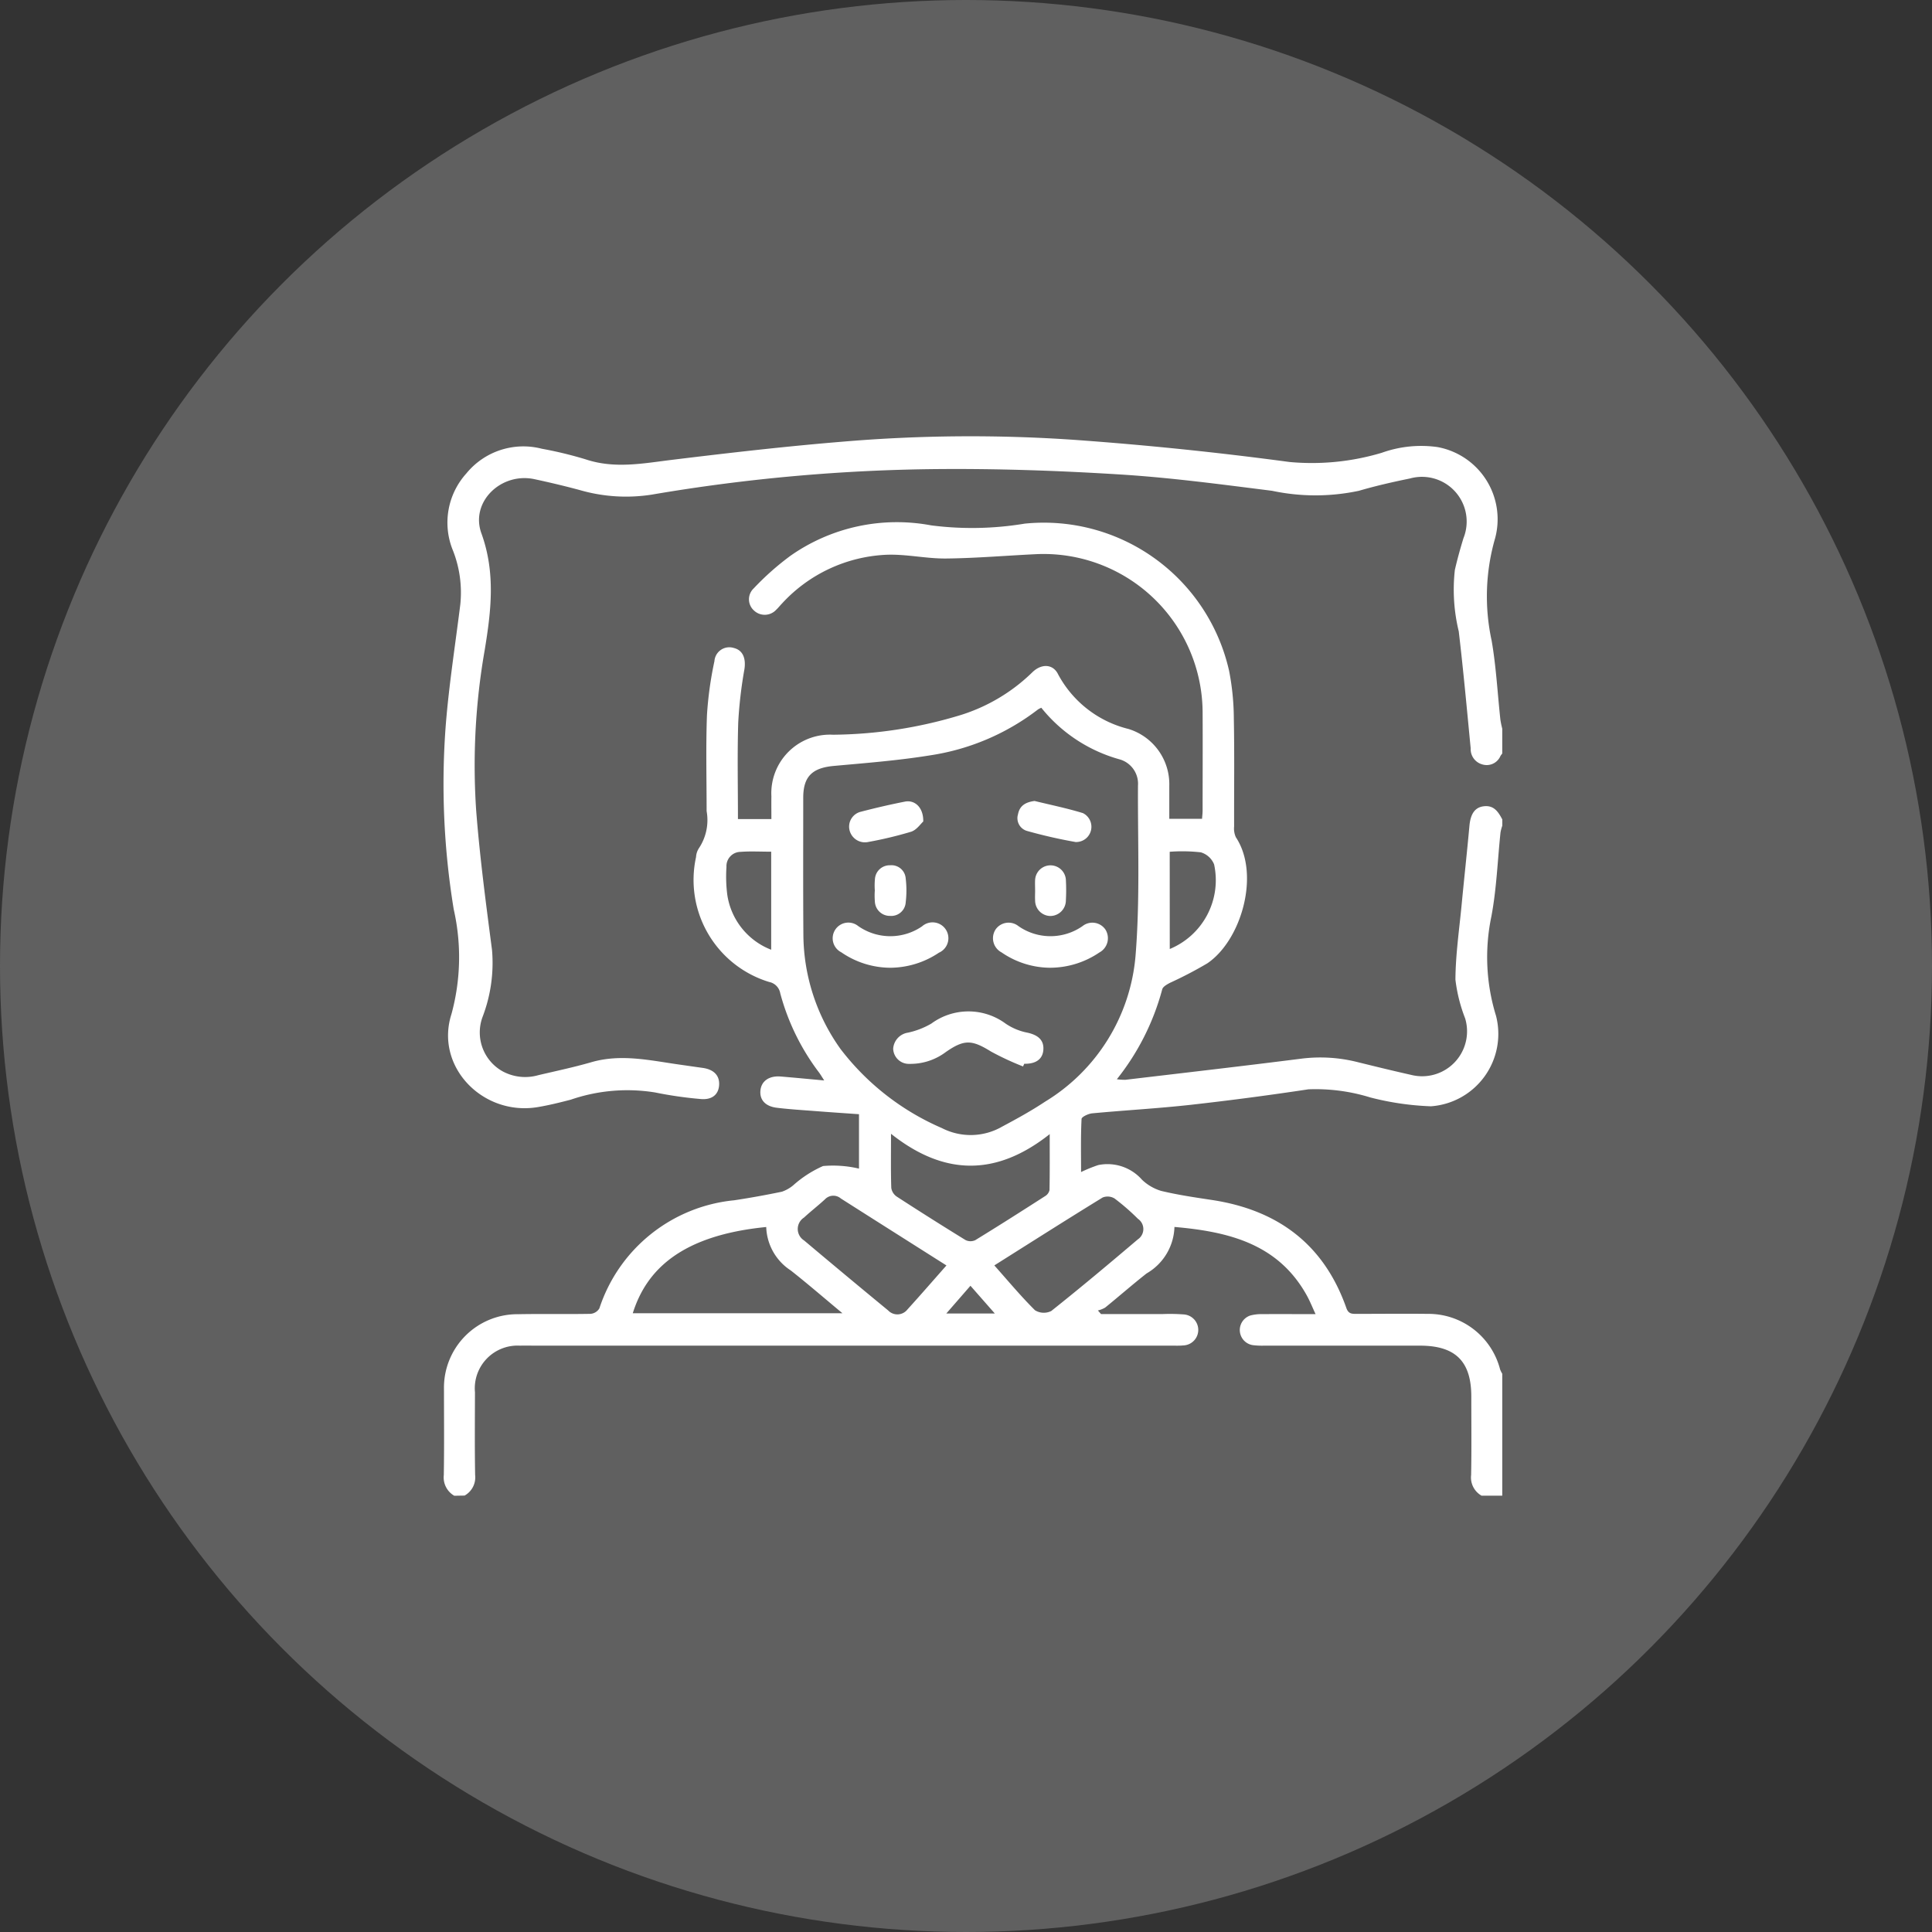 <svg xmlns="http://www.w3.org/2000/svg" xmlns:xlink="http://www.w3.org/1999/xlink" width="122" height="122" viewBox="0 0 122 122">
  <rect x="0" y="0" width="122" height="122" fill="#333333" stroke="none"/>
  <defs>
    <clipPath id="clip-path">
      <rect id="Rectangle_200" data-name="Rectangle 200" width="66.863" height="66.903" fill="#fff"/>
    </clipPath>
  </defs>
  <g id="Group_577" data-name="Group 577" transform="translate(-208 -566)">
    <circle id="Ellipse_46" data-name="Ellipse 46" cx="61" cy="61" r="61" transform="translate(208 566)" fill="#606060"/>
    <g id="Group_570" data-name="Group 570" transform="translate(236 593.549)">
      <g id="Group_569" data-name="Group 569" clip-path="url(#clip-path)">
        <path id="Path_3195" data-name="Path 3195" d="M.85,103.07a1.335,1.335,0,0,1-.661-1.308C.219,99.956.2,98.15.2,96.344A4.639,4.639,0,0,1,4.89,91.606c1.522-.028,3.045.006,4.568-.023a.722.722,0,0,0,.554-.342,9.977,9.977,0,0,1,8.518-6.829q1.512-.23,3.011-.542a2.283,2.283,0,0,0,.714-.405,7.15,7.15,0,0,1,1.882-1.215,7.137,7.137,0,0,1,2.27.163V78.977c-.934-.066-1.861-.127-2.787-.2-.8-.061-1.605-.11-2.4-.207-.728-.088-1.092-.5-1.038-1.085.056-.6.547-.949,1.284-.888.883.073,1.765.159,2.745.248-.144-.221-.227-.364-.326-.5a14.459,14.459,0,0,1-2.45-5,.883.883,0,0,0-.7-.718,6.735,6.735,0,0,1-4.618-7.888,1.142,1.142,0,0,1,.177-.552,3.2,3.2,0,0,0,.491-2.349c0-2.023-.053-4.049.022-6.069a22.786,22.786,0,0,1,.471-3.4.942.942,0,0,1,1.232-.831c.563.14.768.655.661,1.347a27.532,27.532,0,0,0-.39,3.353c-.062,2.017-.018,4.038-.018,6.1h2.112c0-.491-.007-.963,0-1.435a3.7,3.7,0,0,1,3.894-3.889,28.448,28.448,0,0,0,8.083-1.25,11.3,11.3,0,0,0,4.489-2.681c.579-.576,1.318-.547,1.639.115a6.912,6.912,0,0,0,4.441,3.451,3.648,3.648,0,0,1,2.58,3.6c0,.674,0,1.347,0,2.075h2.068c.011-.158.036-.345.036-.531,0-2.089.012-4.177,0-6.266a10.045,10.045,0,0,0-10.473-9.917c-1.906.09-3.811.255-5.717.276-1.253.014-2.512-.283-3.761-.237a9.516,9.516,0,0,0-6.62,3.091c-.121.125-.228.264-.355.382a.985.985,0,0,1-1.4.051.947.947,0,0,1-.021-1.4,17.139,17.139,0,0,1,2.335-2.069,11.7,11.7,0,0,1,8.873-1.91,20.268,20.268,0,0,0,5.906-.11,11.992,11.992,0,0,1,12.905,9.291,16.114,16.114,0,0,1,.3,3.039c.043,2.262.011,4.525.018,6.788a1.326,1.326,0,0,0,.111.687c1.549,2.336.35,6.5-1.8,7.959a25.137,25.137,0,0,1-2.35,1.227c-.19.1-.452.242-.5.413a15.538,15.538,0,0,1-2.866,5.681,3.407,3.407,0,0,0,.546.034c3.709-.439,7.419-.866,11.124-1.336a9.6,9.6,0,0,1,3.551.225c1.116.275,2.233.549,3.354.8a2.837,2.837,0,0,0,3.419-3.565,9.893,9.893,0,0,1-.614-2.446c.009-1.573.24-3.145.39-4.716.159-1.665.342-3.327.494-4.993.069-.76.343-1.172.907-1.24.641-.078.92.357,1.169.833v.392a2.774,2.774,0,0,0-.114.429c-.186,1.771-.247,3.564-.577,5.307a12.544,12.544,0,0,0,.294,6.27,4.582,4.582,0,0,1-4.107,5.714,17.77,17.77,0,0,1-3.833-.559,11.681,11.681,0,0,0-3.906-.513q-3.7.56-7.423.978c-2.072.23-4.156.344-6.232.539-.243.023-.665.221-.671.355-.055,1.1-.031,2.2-.031,3.352a9.381,9.381,0,0,1,1.084-.44,2.9,2.9,0,0,1,2.767.929,3.006,3.006,0,0,0,1.2.7c1.052.253,2.129.412,3.2.573,4.159.627,7.083,2.793,8.5,6.821.132.373.343.374.633.373,1.5,0,3-.018,4.5,0A4.673,4.673,0,0,1,66.89,95.09a1.763,1.763,0,0,0,.138.277v7.7H65.722a1.32,1.32,0,0,1-.661-1.306c.031-1.652.011-3.306.011-4.959,0-2.218-1-3.208-3.233-3.21q-4.926,0-9.851,0a4.635,4.635,0,0,1-.715-.033.965.965,0,0,1-.155-1.871,2.71,2.71,0,0,1,.769-.086c1.078-.009,2.157,0,3.352,0-.211-.455-.353-.813-.537-1.149-1.805-3.283-4.926-4.057-8.375-4.357A3.509,3.509,0,0,1,44.57,89.03c-.891.7-1.739,1.445-2.617,2.157a1.663,1.663,0,0,1-.46.183l.2.229q1.923,0,3.846,0a11.493,11.493,0,0,1,1.368.021.98.98,0,0,1-.029,1.958c-.237.024-.478.014-.717.014H6.041c-.348,0-.7-.008-1.044,0a2.7,2.7,0,0,0-2.84,2.947c-.005,1.74-.02,3.48.01,5.22a1.318,1.318,0,0,1-.664,1.3ZM37.921,53.31a1.461,1.461,0,0,0-.21.107,14.759,14.759,0,0,1-6.819,2.9c-2.009.325-4.046.483-6.075.667-1.358.123-1.93.665-1.931,2.006,0,2.914-.012,5.829.01,8.743a12.52,12.52,0,0,0,2.345,7.126,16.059,16.059,0,0,0,6.4,4.994,3.98,3.98,0,0,0,3.819-.1c.919-.49,1.836-.994,2.7-1.569a11.954,11.954,0,0,0,5.709-9.2c.291-3.566.136-7.169.155-10.757a1.6,1.6,0,0,0-1.14-1.652,9.648,9.648,0,0,1-4.969-3.27M20.549,86.1c-5.394.532-7.574,2.727-8.427,5.444H25.36c-1.159-.964-2.19-1.857-3.26-2.7A3.4,3.4,0,0,1,20.549,86.1m7.88-5.886c0,1.325-.017,2.368.016,3.409a.808.808,0,0,0,.338.551q2.157,1.4,4.35,2.749a.709.709,0,0,0,.615.008c1.481-.907,2.947-1.841,4.409-2.78a.6.6,0,0,0,.28-.382c.022-1.1.013-2.2.013-3.534-3.352,2.654-6.641,2.662-10.02-.021m3.5,8.314c-2.272-1.44-4.473-2.832-6.67-4.23a.728.728,0,0,0-1,.051c-.431.4-.9.759-1.327,1.156a.855.855,0,0,0,.006,1.443q2.642,2.225,5.309,4.42a.805.805,0,0,0,1.218-.061c.818-.9,1.613-1.817,2.463-2.779m3.027,0c.872.98,1.675,1.947,2.564,2.828a1.058,1.058,0,0,0,1.026.049c1.852-1.471,3.664-2.992,5.467-4.523a.784.784,0,0,0,.008-1.3A14.048,14.048,0,0,0,42.547,84.3a.843.843,0,0,0-.755-.063c-2.269,1.394-4.517,2.824-6.835,4.285M46.031,68.544a4.7,4.7,0,0,0,2.8-5.342,1.3,1.3,0,0,0-.839-.762,10.525,10.525,0,0,0-1.964-.035ZM20.862,62.4c-.691,0-1.317-.037-1.937.011a.9.9,0,0,0-.887.949,9.055,9.055,0,0,0,.051,1.754,4.413,4.413,0,0,0,2.773,3.477Zm12.583,27.41-1.525,1.752h3.064l-1.539-1.752" transform="translate(-0.164 -36.167)" fill="#fff"/>
        <path id="Path_3196" data-name="Path 3196" d="M66.863,20.033a1.776,1.776,0,0,0-.115.158.943.943,0,0,1-1.135.533,1,1,0,0,1-.744-1.02c-.238-2.464-.463-4.931-.754-7.389a11.146,11.146,0,0,1-.245-3.875c.155-.675.34-1.345.544-2.006a2.824,2.824,0,0,0-3.378-3.769c-1.083.222-2.165.467-3.225.778a13.171,13.171,0,0,1-5.485,0c-3.188-.4-6.38-.83-9.584-1.03-3.86-.241-7.735-.376-11.6-.341A112.875,112.875,0,0,0,13.175,3.682,10.51,10.51,0,0,1,8.6,3.394c-.942-.254-1.893-.479-2.847-.684C3.646,2.257,1.679,4.145,2.4,6.132c.9,2.486.616,4.888.207,7.373a42.234,42.234,0,0,0-.537,10.14c.229,2.941.618,5.871,1,8.8a9.532,9.532,0,0,1-.594,4.213A2.812,2.812,0,0,0,3.72,40.092a3,3,0,0,0,2.273.253c1.119-.263,2.246-.5,3.349-.819,1.875-.543,3.707-.112,5.552.149.494.07.988.143,1.483.211.706.1,1.077.489,1.032,1.1s-.48.942-1.208.861a25.1,25.1,0,0,1-2.835-.411,10.985,10.985,0,0,0-5.326.457c-.692.18-1.389.353-2.094.47C2.483,42.934-.557,39.8.51,36.482a13.619,13.619,0,0,0,.143-6.6,48.905,48.905,0,0,1-.5-11.7c.206-2.529.6-5.042.914-7.563A7.26,7.26,0,0,0,.609,7.231a4.632,4.632,0,0,1,.839-4.883A4.648,4.648,0,0,1,6.207.786a25.028,25.028,0,0,1,2.781.673c1.835.611,3.638.25,5.473.026,3.578-.436,7.161-.85,10.753-1.144A95.718,95.718,0,0,1,39.884.229q6.787.487,13.541,1.395a15.37,15.37,0,0,0,5.836-.583A7.364,7.364,0,0,1,62.785.684a4.632,4.632,0,0,1,3.626,5.759,13.2,13.2,0,0,0-.217,6.469c.284,1.644.371,3.323.551,4.985a5.694,5.694,0,0,0,.118.569Z" transform="translate(0 0)" fill="#fff"/>
        <path id="Path_3197" data-name="Path 3197" d="M225.361,281.185a17.75,17.75,0,0,1-2.02-.939c-1.2-.743-1.68-.785-2.846.023a3.721,3.721,0,0,1-2.306.754.989.989,0,0,1-1.027-.958,1.1,1.1,0,0,1,.931-1.013,5.013,5.013,0,0,0,1.479-.573,3.955,3.955,0,0,1,4.687,0,3.691,3.691,0,0,0,1.286.555c.747.142,1.144.472,1.1,1.1-.042.589-.471.9-1.206.882l-.076.167" transform="translate(-188.76 -241.392)" fill="#fff"/>
        <path id="Path_3198" data-name="Path 3198" d="M191.583,237.742a5.5,5.5,0,0,1-3.1-.977.991.991,0,1,1,1.073-1.653,3.534,3.534,0,0,0,4.03.013,1,1,0,1,1,1.063,1.666,5.568,5.568,0,0,1-3.071.951" transform="translate(-163.359 -204.18)" fill="#fff"/>
        <path id="Path_3199" data-name="Path 3199" d="M268.931,237.752a5.471,5.471,0,0,1-3.081-.971,1.011,1.011,0,0,1-.37-1.456,1,1,0,0,1,1.441-.2,3.535,3.535,0,0,0,4.039,0,1,1,0,0,1,1.44.2,1.023,1.023,0,0,1-.37,1.461,5.553,5.553,0,0,1-3.1.965" transform="translate(-230.606 -204.19)" fill="#fff"/>
        <path id="Path_3200" data-name="Path 3200" d="M200.573,177.544c-.162.143-.419.533-.766.645a24.722,24.722,0,0,1-2.709.648,1,1,0,0,1-1.184-.761.967.967,0,0,1,.718-1.149c.92-.24,1.847-.455,2.78-.639.63-.124,1.179.372,1.161,1.256" transform="translate(-170.272 -153.217)" fill="#fff"/>
        <path id="Path_3201" data-name="Path 3201" d="M278.343,176.1c.966.237,2.025.452,3.054.767a.963.963,0,0,1-.466,1.825,31.323,31.323,0,0,1-3.087-.706.84.84,0,0,1-.545-1.053c.1-.518.453-.757,1.045-.833" transform="translate(-241.013 -153.07)" fill="#fff"/>
        <path id="Path_3202" data-name="Path 3202" d="M208.22,208.733a4.3,4.3,0,0,1,.006-.715.932.932,0,0,1,.959-.881.9.9,0,0,1,.985.843,6.263,6.263,0,0,1,0,1.493.914.914,0,0,1-.98.86.945.945,0,0,1-.966-.884,4.726,4.726,0,0,1-.006-.715" transform="translate(-180.977 -180.046)" fill="#fff"/>
        <path id="Path_3203" data-name="Path 3203" d="M285.666,208.7c0-.217-.013-.436,0-.652a.973.973,0,0,1,1.943-.009,11.868,11.868,0,0,1,0,1.3.989.989,0,0,1-1,.984.978.978,0,0,1-.942-.975c-.014-.216,0-.434,0-.652" transform="translate(-248.302 -180.03)" fill="#fff"/>
      </g>
    </g>
  </g>
</svg>
